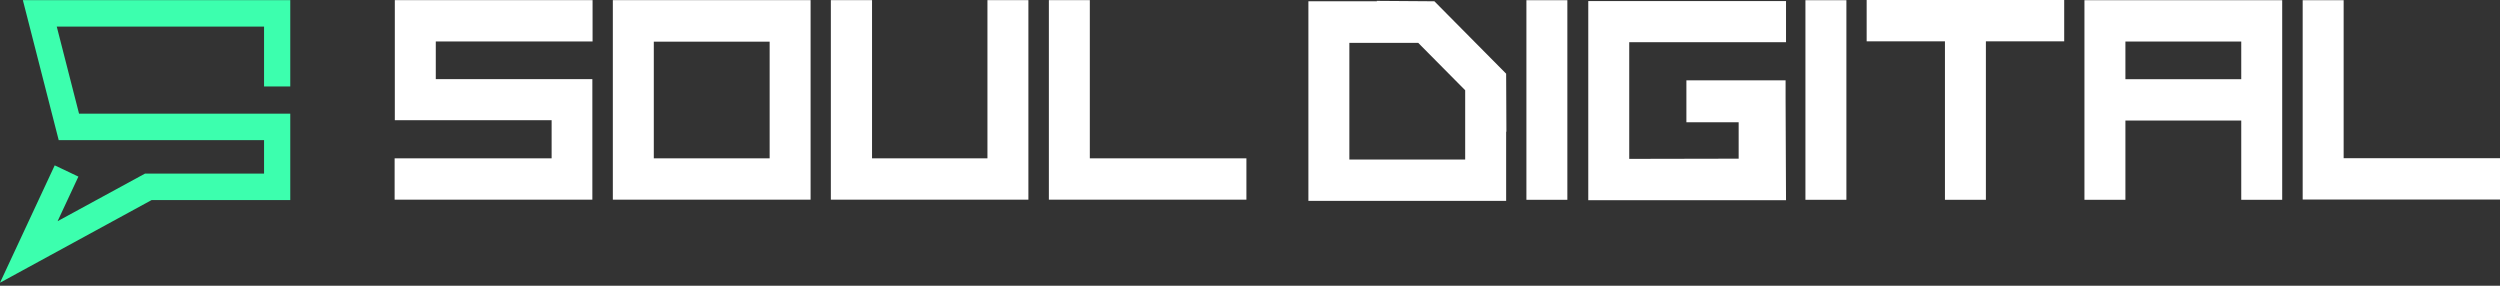 <?xml version="1.0" encoding="UTF-8"?> <svg xmlns="http://www.w3.org/2000/svg" width="140" height="16" viewBox="0 0 140 16" fill="none"><rect x="0" y="0" width="140" height="16" fill="#333333" stroke="none"/><g clip-path="url(#clip0_189_1209)"><path fill-rule="evenodd" clip-rule="evenodd" d="M16.255 4.841V0.007H1.28L3.287 7.846H14.787V9.722H8.119L3.225 12.386L4.39 9.89L3.064 9.26L0 15.833L8.489 11.204H16.255V6.364H4.426L3.178 1.488H14.787V4.841H16.255Z" fill="#3CFFAE"></path><path fill-rule="evenodd" clip-rule="evenodd" d="M61.03 0.007H58.737V11.182H69.799V8.867H61.03V0.007ZM34.319 11.182H45.393V0.007H34.319V11.182V11.182ZM36.613 2.333H43.1V8.867H36.613V2.333ZM22.11 6.733H30.891V8.867H22.099V11.182H33.172V4.431H24.404V2.321H33.184V0.007H22.11V6.733H22.11ZM55.296 8.867H48.834V0.007H46.528V11.182H57.59V0.007H55.297V8.867L55.296 8.867ZM104.533 2.315H108.917V11.188H111.21V2.315H115.595V0H104.533V2.315ZM116.729 11.188H119.023V6.751H125.51V11.188H127.803V0.012H116.729V11.188H116.729ZM119.023 2.327H125.51V4.436H119.023V2.327ZM131.244 8.861V0.012H128.95V11.175H140V8.861H131.244ZM101.104 11.188H103.398V0.012H101.104V11.188ZM85.479 11.188H87.772V0.012H85.479V11.188ZM88.943 11.212H100.017L99.993 5.522V4.497H94.438V6.848H97.365V8.885L91.237 8.897V2.363H100.017V0.06H88.943V11.212ZM80.326 0.072L77.091 0.049L77.114 0.072H73.27V11.248H84.344V7.368L84.358 7.383L84.344 4.127L80.326 0.072V0.072ZM82.05 8.933H75.564V2.399H79.419L82.05 5.054V8.933V8.933Z" fill="white"></path></g><defs><clipPath id="clip0_189_1209"><rect width="140" height="15.833" fill="white"></rect></clipPath></defs></svg> 